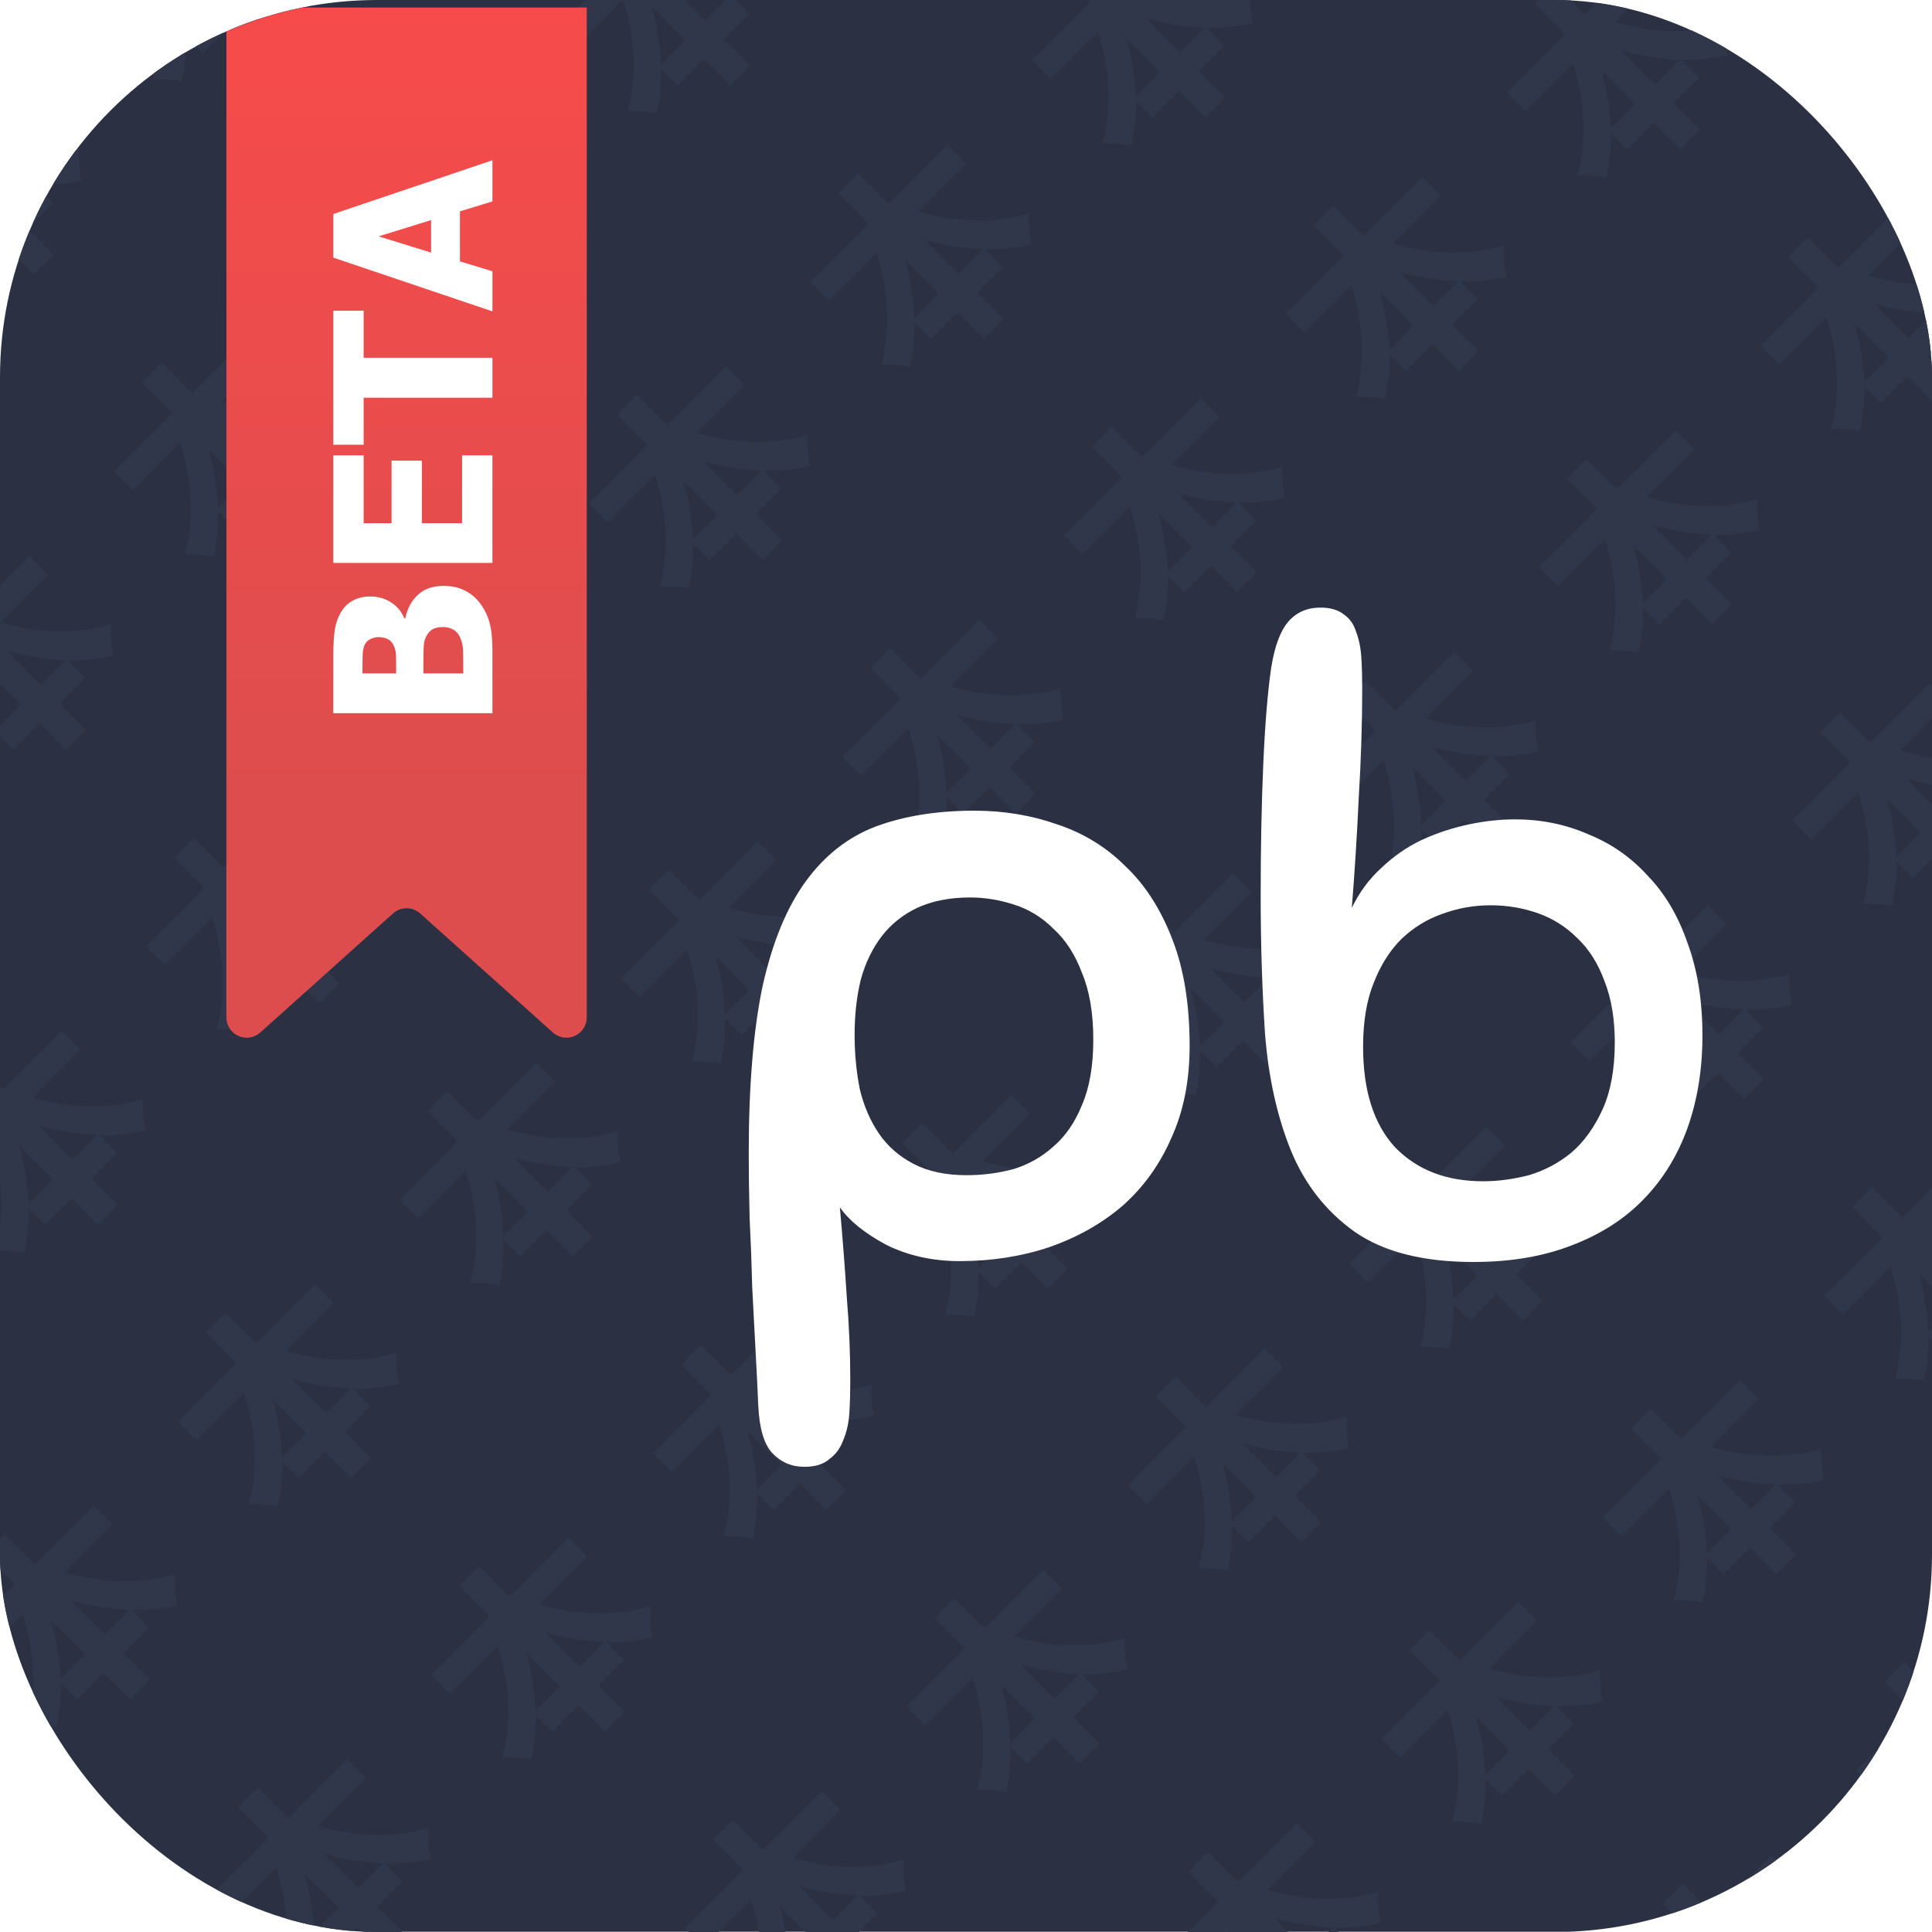 <svg width="1024" height="1024" viewBox="0 0 1024 1024" fill="none" xmlns="http://www.w3.org/2000/svg">
<g clip-path="url(#clip0_12_784)">
<g clip-path="url(#clip1_12_784)">
<rect y="-0.144" width="1024" height="1024" fill="#2B3142"/>
<path d="M-74.075 115.372L-64.068 125.379L8.524 52.788L-1.483 42.781L-74.075 115.372ZM-19.939 135.714L-9.932 145.721L28.127 107.662L18.12 97.655L-19.939 135.714ZM-59.065 68.537L17.956 145.557L28.456 135.058L-48.565 58.037L-59.065 68.537ZM-42.496 91.011C-33.227 111.927 -30.356 138.585 -36.426 159.419C-32.243 159.173 -25.189 159.666 -21.087 160.486C-15.756 137.109 -19.775 109.795 -30.602 84.859L-42.496 91.011ZM-25.845 74.852L-31.832 86.746C-7.225 97.081 19.925 101.264 43.22 95.686C42.072 91.257 41.497 83.629 41.907 79.118C20.991 85.762 -5.257 83.465 -25.845 74.852Z" fill="#31374A"/>
<path d="M43.305 -2.007L53.312 8L125.903 -64.592L115.896 -74.599L43.305 -2.007ZM97.441 18.335L107.448 28.342L145.507 -9.718L135.5 -19.725L97.441 18.335ZM58.315 -48.843L135.336 28.178L145.835 17.678L68.814 -59.342L58.315 -48.843ZM74.884 -26.369C84.153 -5.452 87.024 21.206 80.954 42.04C85.137 41.794 92.191 42.286 96.293 43.106C101.624 19.729 97.605 -7.585 86.778 -32.52L74.884 -26.369ZM91.535 -42.527L85.547 -30.634C110.155 -20.299 137.305 -16.116 160.6 -21.693C159.451 -26.122 158.877 -33.751 159.287 -38.262C138.371 -31.618 112.123 -33.915 91.535 -42.527Z" fill="#31374A"/>
<path d="M-57.105 367.102L-47.097 377.109L25.494 304.518L15.487 294.511L-57.105 367.102ZM-2.968 387.444L7.039 397.451L45.098 359.392L35.091 349.385L-2.968 387.444ZM-42.094 320.266L34.927 397.287L45.426 386.788L-31.595 309.767L-42.094 320.266ZM-25.525 342.741C-16.256 363.657 -13.386 390.315 -19.455 411.149C-15.272 410.903 -8.218 411.396 -4.117 412.216C1.215 388.839 -2.804 361.525 -13.632 336.589L-25.525 342.741ZM-8.874 326.582L-14.862 338.476C9.745 348.811 36.895 352.994 60.19 347.417C59.042 342.987 58.468 335.359 58.878 330.848C37.962 337.492 11.714 335.195 -8.874 326.582Z" fill="#31374A"/>
<path d="M60.275 249.723L70.282 259.73L142.874 187.138L132.867 177.131L60.275 249.723ZM114.411 270.065L124.418 280.072L162.478 242.012L152.471 232.005L114.411 270.065ZM75.286 202.887L152.307 279.908L162.806 269.409L85.785 192.388L75.286 202.887ZM91.855 225.361C101.123 246.278 103.994 272.936 97.924 293.77C102.108 293.524 109.162 294.016 113.263 294.836C118.595 271.459 114.575 244.145 103.748 219.21L91.855 225.361ZM108.506 209.203L102.518 221.096C127.125 231.431 154.275 235.614 177.57 230.037C176.422 225.607 175.848 217.979 176.258 213.468C155.342 220.112 129.094 217.815 108.506 209.203Z" fill="#31374A"/>
<path d="M177.655 132.343L187.662 142.35L260.254 69.758L250.247 59.751L177.655 132.343ZM231.791 152.685L241.798 162.692L279.857 124.633L269.85 114.626L231.791 152.685ZM192.666 85.507L269.686 162.528L280.186 152.029L203.165 75.008L192.666 85.507ZM209.234 107.982C218.503 128.898 221.374 155.556 215.304 176.39C219.488 176.144 226.542 176.636 230.643 177.456C235.974 154.079 231.955 126.765 221.128 101.83L209.234 107.982ZM225.885 91.823L219.898 103.716C244.505 114.052 271.655 118.235 294.95 112.657C293.802 108.228 293.227 100.6 293.638 96.088C272.721 102.732 246.474 100.435 225.885 91.823Z" fill="#31374A"/>
<path d="M295.035 14.963L305.042 24.97L377.633 -47.621L367.626 -57.628L295.035 14.963ZM349.171 35.305L359.178 45.312L397.237 7.253L387.23 -2.754L349.171 35.305ZM310.045 -31.873L387.066 45.148L397.565 34.649L320.544 -42.372L310.045 -31.873ZM326.614 -9.398C335.883 11.518 338.754 38.176 332.684 59.01C336.867 58.764 343.921 59.256 348.022 60.077C353.354 36.7 349.335 9.386 338.508 -15.55L326.614 -9.398ZM343.265 -25.557L337.277 -13.663C361.885 -3.328 389.035 0.855 412.33 -4.723C411.181 -9.152 410.607 -16.78 411.017 -21.292C390.101 -14.648 363.853 -16.944 343.265 -25.557Z" fill="#31374A"/>
<path d="M-40.134 618.832L-30.127 628.839L42.465 556.248L32.458 546.241L-40.134 618.832ZM14.002 639.174L24.009 649.181L62.069 611.122L52.062 601.115L14.002 639.174ZM-25.123 571.996L51.898 649.017L62.397 638.518L-14.624 561.497L-25.123 571.996ZM-8.554 594.471C0.714 615.387 3.585 642.045 -2.485 662.879C1.699 662.633 8.753 663.126 12.854 663.946C18.186 640.569 14.166 613.255 3.339 588.319L-8.554 594.471ZM8.096 578.312L2.109 590.206C26.716 600.541 53.866 604.724 77.161 599.147C76.013 594.717 75.439 587.089 75.849 582.578C54.932 589.222 28.685 586.925 8.096 578.312Z" fill="#31374A"/>
<path d="M77.246 501.453L87.253 511.46L159.844 438.868L149.837 428.861L77.246 501.453ZM131.382 521.795L141.389 531.802L179.448 493.742L169.441 483.735L131.382 521.795ZM92.256 454.617L169.277 531.638L179.776 521.139L102.755 444.118L92.256 454.617ZM108.825 477.091C118.094 498.008 120.965 524.666 114.895 545.5C119.078 545.254 126.132 545.746 130.234 546.566C135.565 523.189 131.546 495.875 120.719 470.94L108.825 477.091ZM125.476 460.933L119.488 472.826C144.096 483.161 171.246 487.344 194.541 481.767C193.392 477.338 192.818 469.709 193.228 465.198C172.312 471.842 146.064 469.545 125.476 460.933Z" fill="#31374A"/>
<path d="M194.626 384.073L204.633 394.08L277.224 321.488L267.217 311.481L194.626 384.073ZM248.762 404.415L258.769 414.422L296.828 376.363L286.821 366.356L248.762 404.415ZM209.636 337.237L286.657 414.258L297.156 403.759L220.135 326.738L209.636 337.237ZM226.205 359.712C235.474 380.628 238.345 407.286 232.275 428.12C236.458 427.874 243.512 428.366 247.613 429.186C252.945 405.809 248.926 378.495 238.098 353.56L226.205 359.712ZM242.856 343.553L236.868 355.446C261.475 365.782 288.625 369.965 311.92 364.387C310.772 359.958 310.198 352.33 310.608 347.818C289.692 354.462 263.444 352.165 242.856 343.553Z" fill="#31374A"/>
<path d="M312.005 266.693L322.012 276.7L394.604 204.109L384.597 194.102L312.005 266.693ZM366.141 287.035L376.148 297.042L414.208 258.983L404.201 248.976L366.141 287.035ZM327.016 219.857L404.037 296.878L414.536 286.379L337.515 209.358L327.016 219.857ZM343.585 242.332C352.853 263.248 355.724 289.906 349.654 310.74C353.838 310.494 360.892 310.986 364.993 311.807C370.325 288.43 366.305 261.116 355.478 236.18L343.585 242.332ZM360.236 226.173L354.248 238.067C378.855 248.402 406.005 252.585 429.3 247.007C428.152 242.578 427.578 234.95 427.988 230.438C407.072 237.082 380.824 234.786 360.236 226.173Z" fill="#31374A"/>
<path d="M429.385 149.314L439.392 159.32L511.984 86.729L501.977 76.722L429.385 149.314ZM483.521 169.656L493.528 179.663L531.587 141.603L521.58 131.596L483.521 169.656ZM444.396 102.478L521.416 179.498L531.916 168.999L454.895 91.978L444.396 102.478ZM460.964 124.952C470.233 145.868 473.104 172.526 467.034 193.361C471.217 193.115 478.272 193.607 482.373 194.427C487.704 171.05 483.685 143.736 472.858 118.8L460.964 124.952ZM477.615 108.793L471.628 120.687C496.235 131.022 523.385 135.205 546.68 129.628C545.532 125.198 544.957 117.57 545.368 113.059C524.451 119.703 498.204 117.406 477.615 108.793Z" fill="#31374A"/>
<path d="M546.765 31.934L556.772 41.941L629.363 -30.651L619.356 -40.658L546.765 31.934ZM600.901 52.276L610.908 62.283L648.967 24.224L638.96 14.216L600.901 52.276ZM561.775 -14.902L638.796 62.119L649.295 51.62L572.274 -25.401L561.775 -14.902ZM578.344 7.573C587.613 28.489 590.484 55.147 584.414 75.981C588.597 75.735 595.651 76.227 599.753 77.047C605.084 53.67 601.065 26.356 590.238 1.421L578.344 7.573ZM594.995 -8.586L589.007 3.307C613.615 13.642 640.765 17.826 664.06 12.248C662.911 7.819 662.337 0.19 662.747 -4.321C641.831 2.323 615.583 0.026 594.995 -8.586Z" fill="#31374A"/>
<path d="M-23.163 870.562L-13.156 880.569L59.435 807.978L49.428 797.971L-23.163 870.562ZM30.973 890.904L40.98 900.911L79.039 862.852L69.032 852.845L30.973 890.904ZM-8.153 823.726L68.868 900.747L79.367 890.248L2.346 813.227L-8.153 823.726ZM8.416 846.201C17.685 867.117 20.556 893.775 14.486 914.61C18.669 914.363 25.723 914.856 29.825 915.676C35.156 892.299 31.137 864.985 20.31 840.049L8.416 846.201ZM25.067 830.042L19.079 841.936C43.687 852.271 70.837 856.454 94.132 850.877C92.983 846.447 92.409 838.819 92.819 834.308C71.903 840.952 45.655 838.655 25.067 830.042Z" fill="#31374A"/>
<path d="M94.216 753.183L104.223 763.19L176.815 690.598L166.808 680.591L94.216 753.183ZM148.353 773.525L158.36 783.532L196.419 745.472L186.412 735.465L148.353 773.525ZM109.227 706.347L186.248 783.368L196.747 772.869L119.726 695.848L109.227 706.347ZM125.796 728.821C135.065 749.738 137.935 776.396 131.866 797.23C136.049 796.984 143.103 797.476 147.204 798.296C152.536 774.919 148.517 747.605 137.689 722.67L125.796 728.821ZM142.447 712.663L136.459 724.556C161.066 734.891 188.216 739.075 211.511 733.497C210.363 729.068 209.789 721.439 210.199 716.928C189.283 723.572 163.035 721.275 142.447 712.663Z" fill="#31374A"/>
<path d="M211.596 635.803L221.603 645.81L294.195 573.218L284.188 563.211L211.596 635.803ZM265.732 656.145L275.739 666.152L313.798 628.093L303.792 618.086L265.732 656.145ZM226.607 588.967L303.627 665.988L314.127 655.489L237.106 578.468L226.607 588.967ZM243.176 611.442C252.444 632.358 255.315 659.016 249.245 679.85C253.429 679.604 260.483 680.096 264.584 680.916C269.915 657.539 265.896 630.225 255.069 605.29L243.176 611.442ZM259.826 595.283L253.839 607.176C278.446 617.512 305.596 621.695 328.891 616.117C327.743 611.688 327.168 604.06 327.579 599.548C306.662 606.192 280.415 603.895 259.826 595.283Z" fill="#31374A"/>
<path d="M328.976 518.423L338.983 528.43L411.574 455.839L401.567 445.832L328.976 518.423ZM383.112 538.765L393.119 548.772L431.178 510.713L421.171 500.706L383.112 538.765ZM343.986 471.587L421.007 548.608L431.506 538.109L354.485 461.088L343.986 471.587ZM360.555 494.062C369.824 514.978 372.695 541.636 366.625 562.47C370.808 562.224 377.862 562.716 381.964 563.537C387.295 540.16 383.276 512.846 372.449 487.91L360.555 494.062ZM377.206 477.903L371.218 489.797C395.826 500.132 422.976 504.315 446.271 498.737C445.122 494.308 444.548 486.68 444.958 482.168C424.042 488.812 397.794 486.516 377.206 477.903Z" fill="#31374A"/>
<path d="M446.356 401.044L456.363 411.051L528.954 338.459L518.947 328.452L446.356 401.044ZM500.492 421.386L510.499 431.393L548.558 393.333L538.551 383.326L500.492 421.386ZM461.366 354.208L538.387 431.229L548.886 420.729L471.865 343.708L461.366 354.208ZM477.935 376.682C487.204 397.599 490.075 424.256 484.005 445.091C488.188 444.845 495.242 445.337 499.343 446.157C504.675 422.78 500.656 395.466 489.829 370.53L477.935 376.682ZM494.586 360.523L488.598 372.417C513.206 382.752 540.356 386.935 563.651 381.358C562.502 376.928 561.928 369.3 562.338 364.789C541.422 371.433 515.174 369.136 494.586 360.523Z" fill="#31374A"/>
<path d="M563.735 283.664L573.742 293.671L646.334 221.079L636.327 211.072L563.735 283.664ZM617.871 304.006L627.878 314.013L665.938 275.954L655.931 265.947L617.871 304.006ZM578.746 236.828L655.767 313.849L666.266 303.35L589.245 226.329L578.746 236.828ZM595.315 259.303C604.583 280.219 607.454 306.877 601.384 327.711C605.568 327.465 612.622 327.957 616.723 328.777C622.055 305.4 618.035 278.086 607.208 253.151L595.315 259.303ZM611.966 243.144L605.978 255.037C630.585 265.372 657.735 269.556 681.03 263.978C679.882 259.549 679.308 251.92 679.718 247.409C658.802 254.053 632.554 251.756 611.966 243.144Z" fill="#31374A"/>
<path d="M681.115 166.284L691.122 176.291L763.714 103.699L753.707 93.692L681.115 166.284ZM735.251 186.626L745.258 196.633L783.317 158.574L773.31 148.567L735.251 186.626ZM696.125 119.448L773.146 196.469L783.646 185.97L706.625 108.949L696.125 119.448ZM712.694 141.923C721.963 162.839 724.834 189.497 718.764 210.331C722.947 210.085 730.002 210.577 734.103 211.397C739.434 188.021 735.415 160.706 724.588 135.771L712.694 141.923ZM729.345 125.764L723.358 137.658C747.965 147.993 775.115 152.176 798.41 146.598C797.262 142.169 796.687 134.541 797.098 130.029C776.181 136.673 749.933 134.377 729.345 125.764Z" fill="#31374A"/>
<path d="M798.495 48.904L808.502 58.911L881.093 -13.68L871.086 -23.687L798.495 48.904ZM852.631 69.246L862.638 79.253L900.697 41.194L890.69 31.187L852.631 69.246ZM813.505 2.068L890.526 79.089L901.025 68.59L824.004 -8.431L813.505 2.068ZM830.074 24.543C839.343 45.459 842.214 72.117 836.144 92.951C840.327 92.705 847.381 93.198 851.483 94.018C856.814 70.641 852.795 43.327 841.968 18.391L830.074 24.543ZM846.725 8.384L840.737 20.278C865.345 30.613 892.495 34.796 915.79 29.218C914.641 24.789 914.067 17.161 914.477 12.65C893.561 19.294 867.313 16.997 846.725 8.384Z" fill="#31374A"/>
<path d="M111.187 1004.91L121.194 1014.92L193.785 942.328L183.779 932.321L111.187 1004.91ZM165.323 1025.25L175.33 1035.26L213.389 997.202L203.382 987.195L165.323 1025.25ZM126.197 958.077L203.218 1035.1L213.717 1024.6L136.697 947.578L126.197 958.077ZM142.766 980.551C152.035 1001.47 154.906 1028.13 148.836 1048.96C153.019 1048.71 160.073 1049.21 164.175 1050.03C169.506 1026.65 165.487 999.335 154.66 974.4L142.766 980.551ZM159.417 964.393L153.429 976.286C178.037 986.621 205.187 990.805 228.482 985.227C227.333 980.798 226.759 973.169 227.169 968.658C206.253 975.302 180.005 973.005 159.417 964.393Z" fill="#31374A"/>
<path d="M228.567 887.533L238.574 897.54L311.165 824.948L301.158 814.941L228.567 887.533ZM282.703 907.875L292.71 917.882L330.769 879.823L320.762 869.816L282.703 907.875ZM243.577 840.697L320.598 917.718L331.097 907.219L254.076 830.198L243.577 840.697ZM260.146 863.172C269.415 884.088 272.286 910.746 266.216 931.58C270.399 931.334 277.453 931.826 281.554 932.646C286.886 909.269 282.867 881.955 272.04 857.02L260.146 863.172ZM276.797 847.013L270.809 858.906C295.417 869.242 322.567 873.425 345.862 867.847C344.713 863.418 344.139 855.79 344.549 851.278C323.633 857.922 297.385 855.626 276.797 847.013Z" fill="#31374A"/>
<path d="M345.946 770.153L355.953 780.16L428.545 707.569L418.538 697.562L345.946 770.153ZM400.083 790.495L410.09 800.502L448.149 762.443L438.142 752.436L400.083 790.495ZM360.957 723.317L437.978 800.338L448.477 789.839L371.456 712.818L360.957 723.317ZM377.526 745.792C386.795 766.708 389.665 793.366 383.596 814.2C387.779 813.954 394.833 814.446 398.934 815.267C404.266 791.89 400.247 764.576 389.419 739.64L377.526 745.792ZM394.177 729.633L388.189 741.527C412.796 751.862 439.946 756.045 463.241 750.467C462.093 746.038 461.519 738.41 461.929 733.898C441.013 740.542 414.765 738.246 394.177 729.633Z" fill="#31374A"/>
<path d="M463.326 652.774L473.333 662.781L545.925 590.189L535.918 580.182L463.326 652.774ZM517.462 673.116L527.469 683.123L565.529 645.063L555.522 635.056L517.462 673.116ZM478.337 605.938L555.358 682.959L565.857 672.459L488.836 595.438L478.337 605.938ZM494.906 628.412C504.174 649.329 507.045 675.986 500.975 696.821C505.159 696.575 512.213 697.067 516.314 697.887C521.646 674.51 517.626 647.196 506.799 622.26L494.906 628.412ZM511.557 612.253L505.569 624.147C530.176 634.482 557.326 638.665 580.621 633.088C579.473 628.658 578.899 621.03 579.309 616.519C558.392 623.163 532.145 620.866 511.557 612.253Z" fill="#31374A"/>
<path d="M580.706 535.394L590.713 545.401L663.304 472.809L653.297 462.802L580.706 535.394ZM634.842 555.736L644.849 565.743L682.908 527.684L672.901 517.677L634.842 555.736ZM595.716 488.558L672.737 565.579L683.236 555.08L606.215 478.059L595.716 488.558ZM612.285 511.033C621.554 531.949 624.425 558.607 618.355 579.441C622.538 579.195 629.592 579.687 633.694 580.507C639.025 557.13 635.006 529.816 624.179 504.881L612.285 511.033ZM628.936 494.874L622.948 506.767C647.556 517.102 674.706 521.286 698.001 515.708C696.852 511.279 696.278 503.65 696.688 499.139C675.772 505.783 649.524 503.486 628.936 494.874Z" fill="#31374A"/>
<path d="M698.086 418.014L708.093 428.021L780.684 355.429L770.677 345.422L698.086 418.014ZM752.222 438.356L762.229 448.363L800.288 410.304L790.281 400.297L752.222 438.356ZM713.096 371.178L790.117 448.199L800.616 437.7L723.595 360.679L713.096 371.178ZM729.665 393.653C738.934 414.569 741.805 441.227 735.735 462.061C739.918 461.815 746.972 462.307 751.073 463.127C756.405 439.751 752.386 412.436 741.559 387.501L729.665 393.653ZM746.316 377.494L740.328 389.388C764.935 399.723 792.086 403.906 815.38 398.328C814.232 393.899 813.658 386.271 814.068 381.759C793.152 388.403 766.904 386.107 746.316 377.494Z" fill="#31374A"/>
<path d="M815.465 300.634L825.472 310.641L898.064 238.05L888.057 228.043L815.465 300.634ZM869.601 320.976L879.608 330.983L917.668 292.924L907.661 282.917L869.601 320.976ZM830.476 253.798L907.497 330.819L917.996 320.32L840.975 243.299L830.476 253.798ZM847.045 276.273C856.313 297.189 859.184 323.847 853.114 344.681C857.298 344.435 864.352 344.928 868.453 345.748C873.785 322.371 869.765 295.057 858.938 270.121L847.045 276.273ZM863.696 260.114L857.708 272.008C882.315 282.343 909.465 286.526 932.76 280.948C931.612 276.519 931.038 268.891 931.448 264.38C910.532 271.024 884.284 268.727 863.696 260.114Z" fill="#31374A"/>
<path d="M932.845 183.255L942.852 193.262L1015.44 120.67L1005.44 110.663L932.845 183.255ZM986.981 203.597L996.988 213.604L1035.05 175.544L1025.04 165.537L986.981 203.597ZM947.856 136.419L1024.88 213.44L1035.38 202.94L958.355 125.92L947.856 136.419ZM964.425 158.893C973.693 179.81 976.564 206.468 970.494 227.302C974.678 227.056 981.732 227.548 985.833 228.368C991.164 204.991 987.145 177.677 976.318 152.742L964.425 158.893ZM981.075 142.735L975.088 154.628C999.695 164.963 1026.85 169.146 1050.14 163.569C1048.99 159.139 1048.42 151.511 1048.83 147C1027.91 153.644 1001.66 151.347 981.075 142.735Z" fill="#31374A"/>
<path d="M362.917 1021.88L372.924 1031.89L445.516 959.299L435.509 949.292L362.917 1021.88ZM417.053 1042.23L427.06 1052.23L465.119 1014.17L455.112 1004.17L417.053 1042.23ZM377.927 975.047L454.948 1052.07L465.448 1041.57L388.427 964.548L377.927 975.047ZM394.496 997.522C403.765 1018.44 406.636 1045.1 400.566 1065.93C404.749 1065.68 411.804 1066.18 415.905 1067C421.236 1043.62 417.217 1016.31 406.39 991.37L394.496 997.522ZM411.147 981.363L405.16 993.257C429.767 1003.59 456.917 1007.78 480.212 1002.2C479.064 997.768 478.489 990.14 478.9 985.628C457.983 992.272 431.735 989.976 411.147 981.363Z" fill="#31374A"/>
<path d="M480.297 904.504L490.304 914.51L562.895 841.919L552.888 831.912L480.297 904.504ZM534.433 924.846L544.44 934.853L582.499 896.793L572.492 886.786L534.433 924.846ZM495.307 857.668L572.328 934.688L582.827 924.189L505.806 847.168L495.307 857.668ZM511.876 880.142C521.145 901.058 524.016 927.716 517.946 948.551C522.129 948.305 529.183 948.797 533.284 949.617C538.616 926.24 534.597 898.926 523.77 873.99L511.876 880.142ZM528.527 863.983L522.539 875.877C547.147 886.212 574.297 890.395 597.592 884.818C596.443 880.388 595.869 872.76 596.279 868.249C575.363 874.893 549.115 872.596 528.527 863.983Z" fill="#31374A"/>
<path d="M597.676 787.124L607.683 797.131L680.275 724.539L670.268 714.532L597.676 787.124ZM651.813 807.466L661.82 817.473L699.879 779.414L689.872 769.407L651.813 807.466ZM612.687 740.288L689.708 817.309L700.207 806.81L623.186 729.789L612.687 740.288ZM629.256 762.763C638.525 783.679 641.395 810.337 635.326 831.171C639.509 830.925 646.563 831.417 650.664 832.237C655.996 808.86 651.977 781.546 641.149 756.611L629.256 762.763ZM645.907 746.604L639.919 758.497C664.526 768.832 691.676 773.016 714.971 767.438C713.823 763.009 713.249 755.38 713.659 750.869C692.743 757.513 666.495 755.216 645.907 746.604Z" fill="#31374A"/>
<path d="M715.056 669.744L725.063 679.751L797.655 607.16L787.648 597.153L715.056 669.744ZM769.192 690.086L779.199 700.093L817.259 662.034L807.252 652.027L769.192 690.086ZM730.067 622.908L807.088 699.929L817.587 689.43L740.566 612.409L730.067 622.908ZM746.636 645.383C755.904 666.299 758.775 692.957 752.705 713.791C756.889 713.545 763.943 714.037 768.044 714.858C773.376 691.481 769.356 664.166 758.529 639.231L746.636 645.383ZM763.287 629.224L757.299 641.118C781.906 651.453 809.056 655.636 832.351 650.058C831.203 645.629 830.629 638.001 831.039 633.489C810.122 640.133 783.875 637.837 763.287 629.224Z" fill="#31374A"/>
<path d="M832.436 552.364L842.443 562.371L915.035 489.78L905.028 479.773L832.436 552.364ZM886.572 572.706L896.579 582.713L934.638 544.654L924.631 534.647L886.572 572.706ZM847.446 505.528L924.467 582.549L934.966 572.05L857.946 495.029L847.446 505.528ZM864.015 528.003C873.284 548.919 876.155 575.577 870.085 596.411C874.268 596.165 881.322 596.658 885.424 597.478C890.755 574.101 886.736 546.787 875.909 521.851L864.015 528.003ZM880.666 511.844L874.679 523.738C899.286 534.073 926.436 538.256 949.731 532.679C948.582 528.249 948.008 520.621 948.418 516.11C927.502 522.754 901.254 520.457 880.666 511.844Z" fill="#31374A"/>
<path d="M949.816 434.985L959.823 444.992L1032.41 372.4L1022.41 362.393L949.816 434.985ZM1003.95 455.327L1013.96 465.334L1052.02 427.274L1042.01 417.267L1003.95 455.327ZM964.826 388.149L1041.85 465.17L1052.35 454.671L975.325 377.65L964.826 388.149ZM981.395 410.623C990.664 431.54 993.535 458.198 987.465 479.032C991.648 478.786 998.702 479.278 1002.8 480.098C1008.13 456.721 1004.12 429.407 993.289 404.472L981.395 410.623ZM998.046 394.465L992.058 406.358C1016.67 416.693 1043.82 420.876 1067.11 415.299C1065.96 410.869 1065.39 403.241 1065.8 398.73C1044.88 405.374 1018.63 403.077 998.046 394.465Z" fill="#31374A"/>
<path d="M614.647 1038.85L624.654 1048.86L697.246 976.269L687.239 966.262L614.647 1038.85ZM668.783 1059.2L678.79 1069.2L716.849 1031.14L706.842 1021.14L668.783 1059.2ZM629.657 992.018L706.678 1069.04L717.177 1058.54L640.157 981.519L629.657 992.018ZM646.226 1014.49C655.495 1035.41 658.366 1062.07 652.296 1082.9C656.479 1082.65 663.534 1083.15 667.635 1083.97C672.966 1060.59 668.947 1033.28 658.12 1008.34L646.226 1014.49ZM662.877 998.334L656.89 1010.23C681.497 1020.56 708.647 1024.75 731.942 1019.17C730.794 1014.74 730.219 1007.11 730.629 1002.6C709.713 1009.24 683.465 1006.95 662.877 998.334Z" fill="#31374A"/>
<path d="M732.027 921.474L742.034 931.481L814.625 858.889L804.618 848.883L732.027 921.474ZM786.163 941.816L796.17 951.823L834.229 913.764L824.222 903.757L786.163 941.816ZM747.037 874.638L824.058 951.659L834.557 941.16L757.536 864.139L747.037 874.638ZM763.606 897.113C772.875 918.029 775.746 944.687 769.676 965.521C773.859 965.275 780.913 965.767 785.015 966.588C790.346 943.211 786.327 915.896 775.5 890.961L763.606 897.113ZM780.257 880.954L774.269 892.848C798.877 903.183 826.027 907.366 849.322 901.788C848.173 897.359 847.599 889.731 848.009 885.219C827.093 891.863 800.845 889.567 780.257 880.954Z" fill="#31374A"/>
<path d="M849.406 804.094L859.413 814.101L932.005 741.51L921.998 731.503L849.406 804.094ZM903.543 824.436L913.549 834.443L951.609 796.384L941.602 786.377L903.543 824.436ZM864.417 757.258L941.438 834.279L951.937 823.78L874.916 746.759L864.417 757.258ZM880.986 779.733C890.255 800.649 893.125 827.307 887.056 848.141C891.239 847.895 898.293 848.388 902.394 849.208C907.726 825.831 903.707 798.517 892.879 773.581L880.986 779.733ZM897.637 763.574L891.649 775.468C916.256 785.803 943.406 789.986 966.701 784.409C965.553 779.979 964.979 772.351 965.389 767.84C944.473 774.484 918.225 772.187 897.637 763.574Z" fill="#31374A"/>
<path d="M966.786 686.715L976.793 696.722L1049.38 624.13L1039.38 614.123L966.786 686.715ZM1020.92 707.057L1030.93 717.064L1068.99 679.004L1058.98 668.997L1020.92 707.057ZM981.797 639.879L1058.82 716.9L1069.32 706.4L992.296 629.38L981.797 639.879ZM998.365 662.353C1007.63 683.27 1010.51 709.928 1004.44 730.762C1008.62 730.516 1015.67 731.008 1019.77 731.828C1025.11 708.451 1021.09 681.137 1010.26 656.202L998.365 662.353ZM1015.02 646.195L1009.03 658.088C1033.64 668.423 1060.79 672.606 1084.08 667.029C1082.93 662.599 1082.36 654.971 1082.77 650.46C1061.85 657.104 1035.6 654.807 1015.02 646.195Z" fill="#31374A"/>
<path d="M866.377 1055.82L876.384 1065.83L948.976 993.24L938.969 983.233L866.377 1055.82ZM920.513 1076.17L930.52 1086.17L968.58 1048.11L958.573 1038.11L920.513 1076.17ZM881.388 1008.99L958.408 1086.01L968.908 1075.51L891.887 998.489L881.388 1008.99ZM897.957 1031.46C907.225 1052.38 910.096 1079.04 904.026 1099.87C908.21 1099.63 915.264 1100.12 919.365 1100.94C924.696 1077.56 920.677 1050.25 909.85 1025.31L897.957 1031.46ZM914.607 1015.3L908.62 1027.2C933.227 1037.53 960.377 1041.72 983.672 1036.14C982.524 1031.71 981.949 1024.08 982.36 1019.57C961.443 1026.21 935.196 1023.92 914.607 1015.3Z" fill="#31374A"/>
<path d="M983.757 938.445L993.764 948.452L1066.36 875.86L1056.35 865.853L983.757 938.445ZM1037.89 958.787L1047.9 968.794L1085.96 930.734L1075.95 920.727L1037.89 958.787ZM998.767 891.609L1075.79 968.63L1086.29 958.131L1009.27 881.11L998.767 891.609ZM1015.34 914.083C1024.6 935 1027.48 961.658 1021.41 982.492C1025.59 982.246 1032.64 982.738 1036.74 983.558C1042.08 960.181 1038.06 932.867 1027.23 907.932L1015.34 914.083ZM1031.99 897.925L1026 909.818C1050.61 920.153 1077.76 924.336 1101.05 918.759C1099.9 914.33 1099.33 906.701 1099.74 902.19C1078.82 908.834 1052.58 906.537 1031.99 897.925Z" fill="#31374A"/>
</g>
<g filter="url(#filter0_d_12_784)">
<path d="M450.667 731.897C450.667 737.724 450.514 743.244 450.207 748.457C449.9 753.977 448.827 758.884 446.987 763.177C445.454 767.47 443 770.844 439.627 773.297C436.56 776.057 432.114 777.437 426.287 777.437C419.54 777.437 413.867 774.984 409.267 770.077C404.974 765.477 402.52 757.197 401.907 745.237C401.6 737.57 401.14 728.217 400.527 717.177C399.914 706.137 399.3 694.484 398.687 682.217C398.38 669.95 397.92 657.684 397.307 645.417C397 633.15 396.847 621.804 396.847 611.377C396.847 575.497 399.3 545.904 404.207 522.597C409.42 499.29 417.087 480.737 427.207 466.937C437.327 453.137 449.747 443.477 464.467 437.957C479.494 432.437 496.82 429.677 516.447 429.677C532.087 429.677 546.807 432.13 560.607 437.037C574.407 441.637 586.367 448.997 596.487 459.117C606.914 468.93 615.194 481.81 621.327 497.757C627.46 513.397 630.527 532.257 630.527 554.337C630.527 572.737 627.307 588.99 620.867 603.097C614.734 617.204 606.147 629.164 595.107 638.977C584.067 648.484 571.034 655.844 556.007 661.057C541.287 665.964 525.494 668.417 508.627 668.417C494.214 668.417 481.18 665.504 469.527 659.677C458.18 653.544 450.054 646.95 445.147 639.897C446.68 657.07 447.907 673.017 448.827 687.737C450.054 702.457 450.667 717.177 450.667 731.897ZM514.147 475.677C503.414 475.677 494.06 477.517 486.087 481.197C478.42 484.877 472.134 489.937 467.227 496.377C462.32 502.817 458.64 510.484 456.187 519.377C454.04 528.27 452.967 537.93 452.967 548.357C452.967 558.477 453.887 568.137 455.727 577.337C457.874 586.23 461.247 594.05 465.847 600.797C470.447 607.544 476.58 612.91 484.247 616.897C491.914 620.884 501.267 622.877 512.307 622.877C520.894 622.877 529.174 621.804 537.147 619.657C545.12 617.204 552.174 613.217 558.307 607.697C564.747 602.177 569.807 594.817 573.487 585.617C577.474 576.417 579.467 564.917 579.467 551.117C579.467 537.01 577.474 525.204 573.487 515.697C569.807 505.884 564.747 498.064 558.307 492.237C552.174 486.104 545.12 481.81 537.147 479.357C529.48 476.904 521.814 475.677 514.147 475.677ZM722.006 364.817C722.006 383.217 721.393 402.537 720.166 422.777C719.246 442.71 718.019 462.184 716.486 481.197C720.473 472.917 725.686 465.864 732.126 460.037C738.566 453.904 745.619 448.997 753.286 445.317C761.259 441.637 769.539 438.877 778.126 437.037C786.713 435.197 794.993 434.277 802.966 434.277C816.766 434.277 829.646 436.884 841.606 442.097C853.873 447.004 864.453 454.364 873.346 464.177C882.546 473.684 889.599 485.644 894.506 500.057C899.719 514.164 902.326 530.417 902.326 548.817C902.326 566.604 899.719 582.857 894.506 597.577C889.293 612.297 881.473 625.024 871.046 635.757C860.926 646.184 848.199 654.31 832.866 660.137C817.839 665.964 800.513 668.877 780.886 668.877C754.206 668.877 733.199 663.51 717.866 652.777C702.839 642.044 691.646 627.784 684.286 609.997C676.926 591.904 672.326 571.204 670.486 547.897C668.953 524.59 668.186 500.21 668.186 474.757C668.186 448.997 668.646 425.69 669.566 404.837C670.486 383.984 671.866 367.117 673.706 354.237C675.546 342.584 678.613 334.304 682.906 329.397C687.199 324.49 692.873 322.037 699.926 322.037C705.139 322.037 709.279 323.264 712.346 325.717C715.413 327.864 717.559 330.93 718.786 334.917C720.319 338.904 721.239 343.504 721.546 348.717C721.853 353.624 722.006 358.99 722.006 364.817ZM790.086 479.817C781.193 479.817 772.606 481.35 764.326 484.417C756.353 487.177 749.146 491.624 742.706 497.757C736.573 503.89 731.666 511.71 727.986 521.217C724.306 530.417 722.466 541.61 722.466 554.797C722.466 578.104 728.139 595.89 739.486 608.157C751.139 620.117 766.626 626.097 785.946 626.097C793.919 626.097 802.046 625.024 810.326 622.877C818.606 620.424 826.119 616.437 832.866 610.917C839.613 605.09 845.133 597.424 849.426 587.917C853.719 578.41 855.866 566.604 855.866 552.497C855.866 539.924 854.026 529.037 850.346 519.837C846.973 510.637 842.219 503.124 836.086 497.297C829.953 491.164 822.899 486.717 814.926 483.957C806.953 481.197 798.673 479.817 790.086 479.817Z" fill="white"/>
</g>
<g clip-path="url(#clip2_12_784)">
<g filter="url(#filter1_d_12_784)">
<path fill-rule="evenodd" clip-rule="evenodd" d="M120 0H311V535.207C311 541.168 306.177 546 300.227 546C297.575 546 295.016 545.02 293.041 543.248L222.686 480.151C218.595 476.482 212.405 476.482 208.314 480.151L137.959 543.248C133.526 547.224 126.715 546.847 122.747 542.406C120.978 540.427 120 537.864 120 535.207V0Z" fill="url(#paint0_linear_12_784)"/>
</g>
<path d="M235.172 310.539C239.363 310.539 243.045 311.332 246.217 312.918C249.389 314.504 252.013 316.637 254.09 319.318C256.582 322.49 258.357 325.983 259.414 329.797C260.471 333.573 261 338.387 261 344.24V377.998H176.662V348.205C176.662 342.012 176.908 337.33 177.398 334.158C177.852 330.949 178.833 327.947 180.344 325.152C181.967 322.132 184.139 319.885 186.857 318.412C189.576 316.902 192.71 316.146 196.26 316.146C200.376 316.146 204.038 317.185 207.248 319.262C210.458 321.301 212.818 324.133 214.328 327.758H214.781C215.876 322.547 218.123 318.374 221.521 315.24C224.882 312.106 229.432 310.539 235.172 310.539ZM200.508 337.67C199.148 337.67 197.751 338.029 196.316 338.746C194.882 339.426 193.843 340.502 193.201 341.975C192.597 343.372 192.276 345.033 192.238 346.959C192.163 348.847 192.125 351.679 192.125 355.455V356.928H209.967V354.266C209.967 350.641 209.929 348.111 209.854 346.676C209.778 345.203 209.382 343.693 208.664 342.145C207.871 340.445 206.776 339.275 205.379 338.633C203.982 337.991 202.358 337.67 200.508 337.67ZM234.775 332.346C232.17 332.346 230.131 332.874 228.658 333.932C227.186 334.989 226.072 336.575 225.316 338.689C224.826 339.973 224.561 341.748 224.523 344.014C224.448 346.242 224.41 349.243 224.41 353.02V356.928H245.537V355.795C245.537 350.282 245.499 346.468 245.424 344.354C245.348 342.239 244.839 340.087 243.895 337.896C243.064 335.971 241.855 334.574 240.27 333.705C238.646 332.799 236.814 332.346 234.775 332.346ZM261 298.361H176.662L176.662 241.324H192.748L192.748 277.291H207.531L207.531 244.156H223.617V277.291H244.914V241.324L261 241.324V298.361ZM261 210.795L192.748 210.795V235.717H176.662V164.689H192.748V189.611L261 189.611V210.795ZM261 165.029L176.662 136.539V113.43L261 84.939V106.746L243.781 112.014L243.781 138.521L261 143.789V165.029ZM228.488 116.658L200.678 125.268L228.488 133.877L228.488 116.658Z" fill="white"/>
</g>
</g>
<defs>
<filter id="filter0_d_12_784" x="346.847" y="272.037" width="605.479" height="555.4" filterUnits="userSpaceOnUse" color-interpolation-filters="sRGB">
<feFlood flood-opacity="0" result="BackgroundImageFix"/>
<feColorMatrix in="SourceAlpha" type="matrix" values="0 0 0 0 0 0 0 0 0 0 0 0 0 0 0 0 0 0 127 0" result="hardAlpha"/>
<feOffset/>
<feGaussianBlur stdDeviation="25"/>
<feComposite in2="hardAlpha" operator="out"/>
<feColorMatrix type="matrix" values="0 0 0 0 0 0 0 0 0 0 0 0 0 0 0 0 0 0 0.5 0"/>
<feBlend mode="normal" in2="BackgroundImageFix" result="effect1_dropShadow_12_784"/>
<feBlend mode="normal" in="SourceGraphic" in2="effect1_dropShadow_12_784" result="shape"/>
</filter>
<filter id="filter1_d_12_784" x="70" y="-46" width="291" height="646" filterUnits="userSpaceOnUse" color-interpolation-filters="sRGB">
<feFlood flood-opacity="0" result="BackgroundImageFix"/>
<feColorMatrix in="SourceAlpha" type="matrix" values="0 0 0 0 0 0 0 0 0 0 0 0 0 0 0 0 0 0 127 0" result="hardAlpha"/>
<feOffset dy="4"/>
<feGaussianBlur stdDeviation="25"/>
<feComposite in2="hardAlpha" operator="out"/>
<feColorMatrix type="matrix" values="0 0 0 0 0 0 0 0 0 0 0 0 0 0 0 0 0 0 0.5 0"/>
<feBlend mode="normal" in2="BackgroundImageFix" result="effect1_dropShadow_12_784"/>
<feBlend mode="normal" in="SourceGraphic" in2="effect1_dropShadow_12_784" result="shape"/>
</filter>
<linearGradient id="paint0_linear_12_784" x1="215.5" y1="0" x2="215.5" y2="412.394" gradientUnits="userSpaceOnUse">
<stop stop-color="#F74B4B"/>
<stop offset="1" stop-color="#DE4D4D"/>
</linearGradient>
<clipPath id="clip0_12_784">
<rect width="1024" height="1024" rx="200" fill="white"/>
</clipPath>
<clipPath id="clip1_12_784">
<rect width="1024" height="1024" fill="white"/>
</clipPath>
<clipPath id="clip2_12_784">
<rect width="1024" height="1024" fill="white"/>
</clipPath>
</defs>
</svg>
